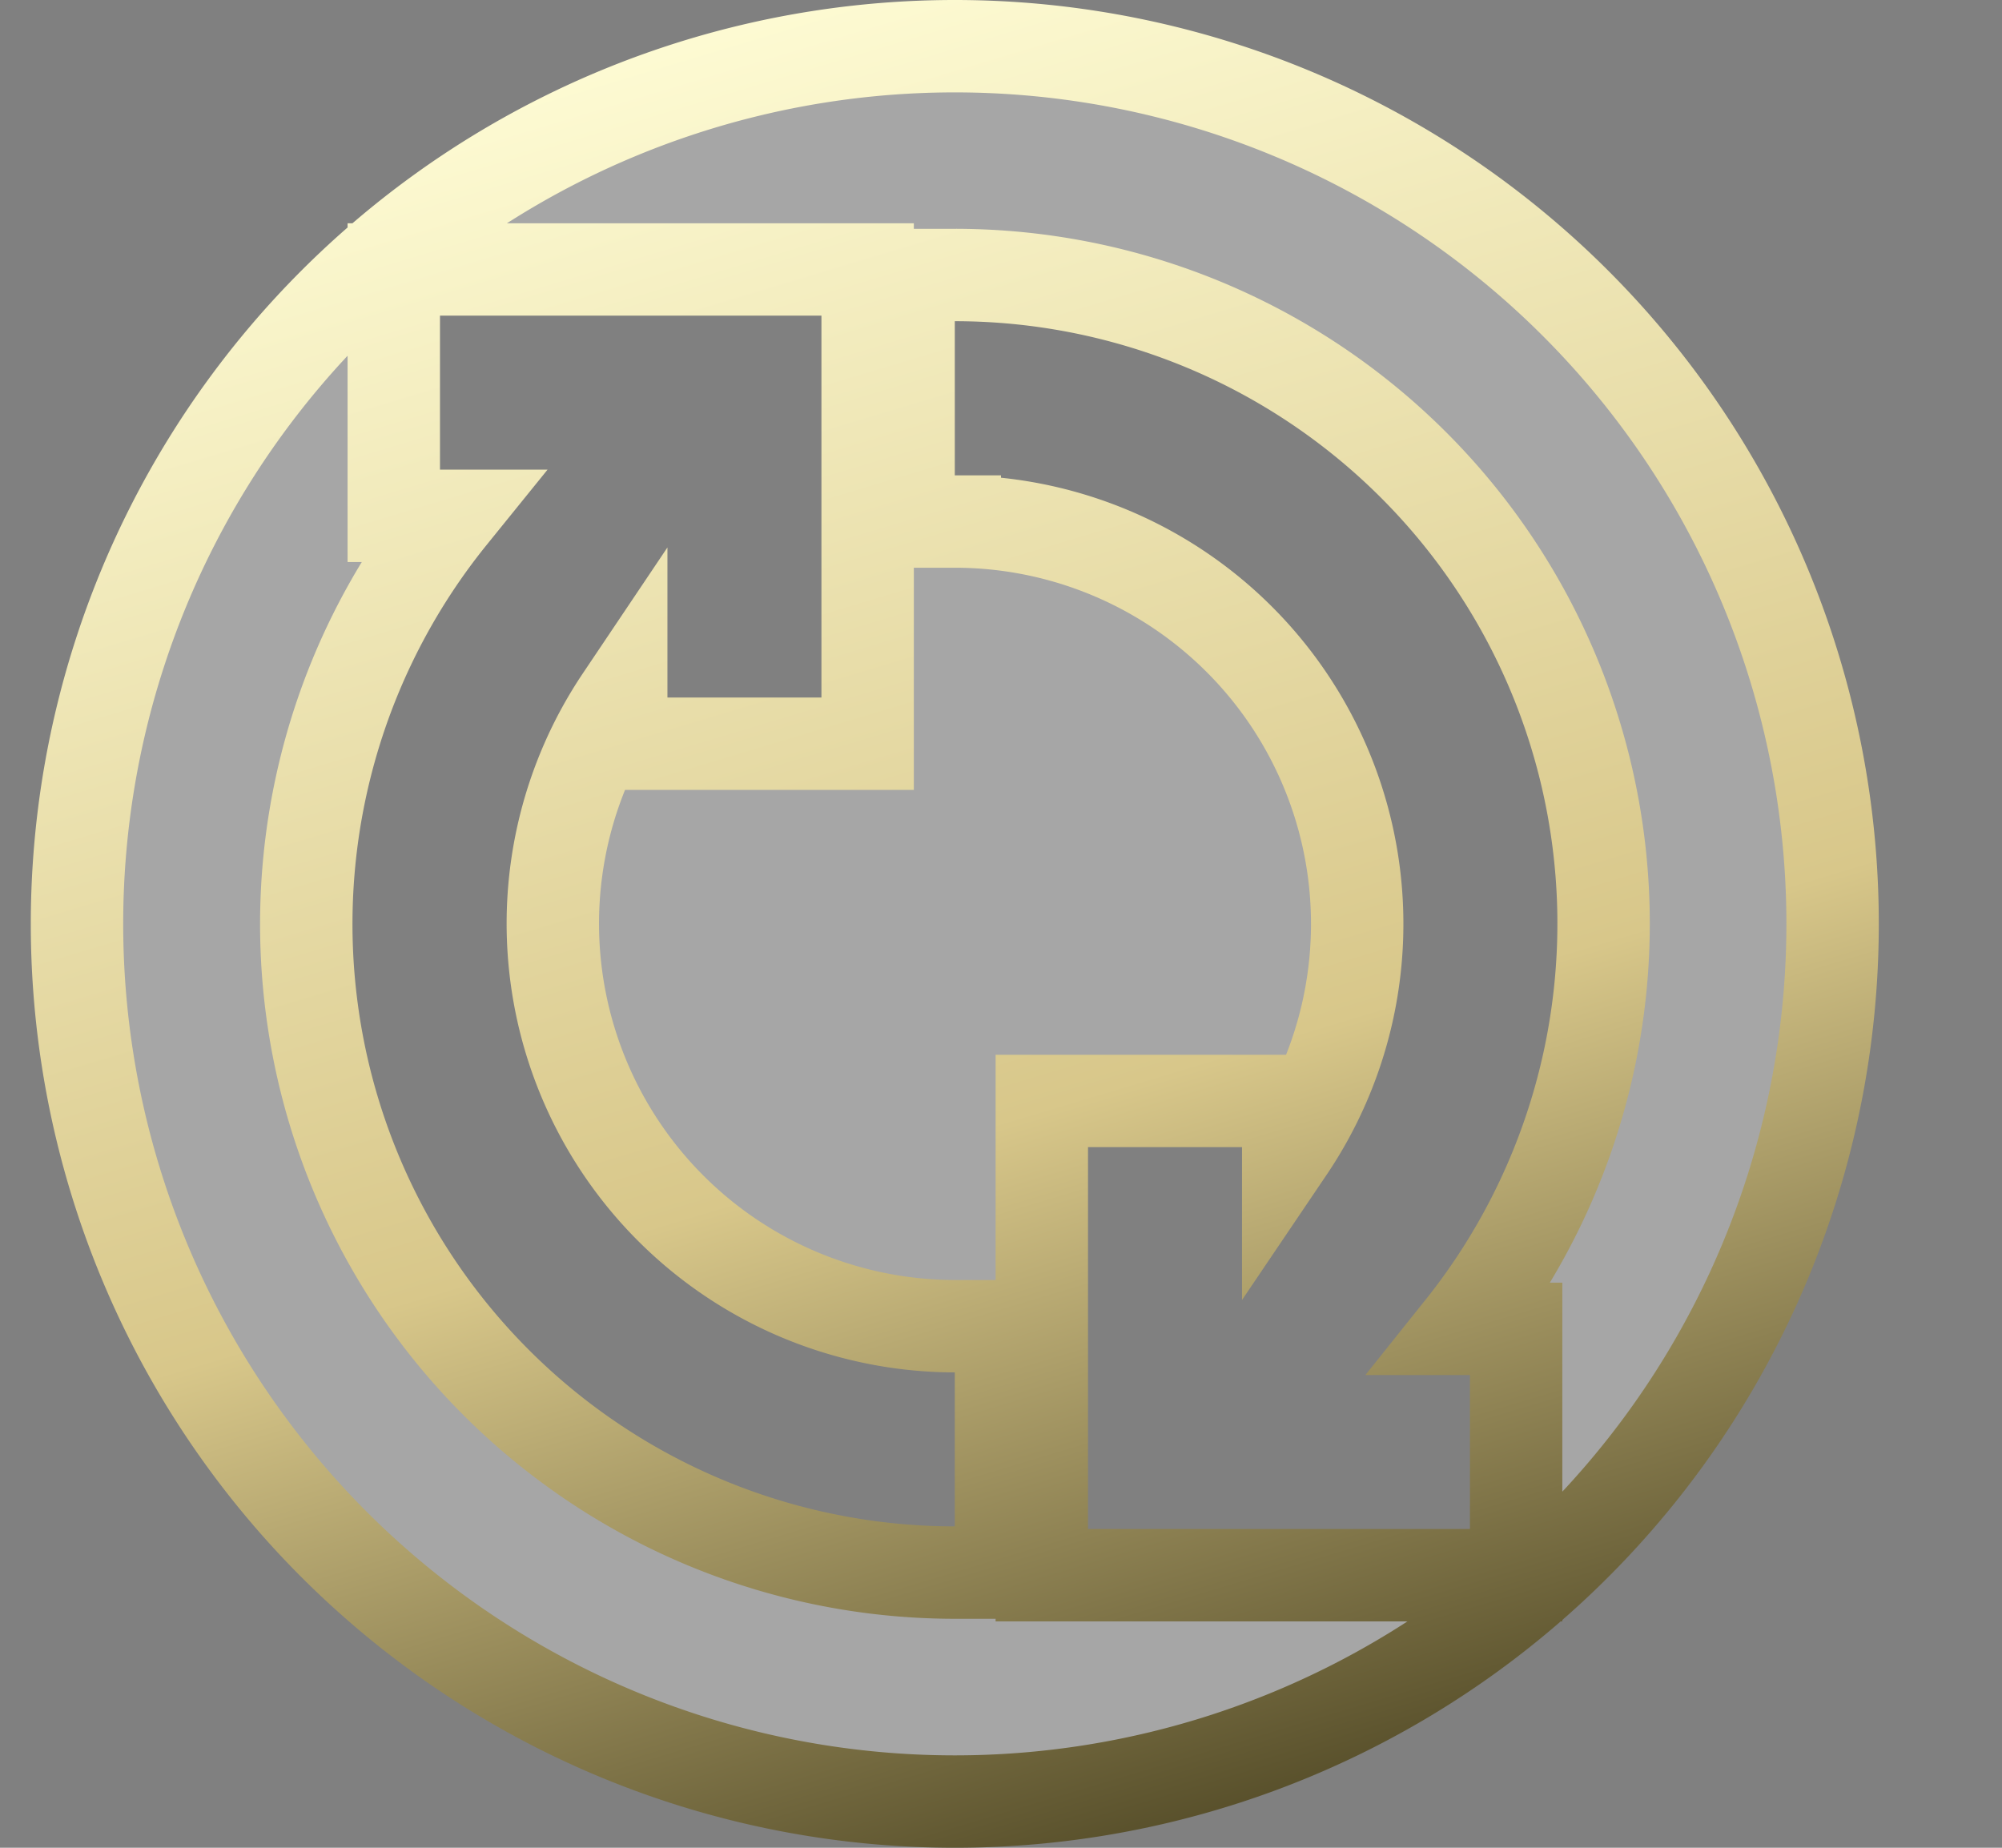 <svg viewBox="0 0 13 12" fill="none" xmlns="http://www.w3.org/2000/svg"><rect x="0" y="0" width="13" height="12" fill="#808080" stroke="none"/><g clip-path="url(#a)"><path d="M6.2.3a5.7 5.7 0 1 1 0 11.4A5.7 5.7 0 0 1 6.2.3Zm-.3 3.087h.3a2.613 2.613 0 0 1 2.165 4.076V7.15h-1.6v3.08h3.08v-1.6H9.49a4.214 4.214 0 0 0 .804-3.626A4.213 4.213 0 0 0 6.2 1.786h-.3v1.6Zm.6 5.226h-.3A2.615 2.615 0 0 1 4.034 4.54v.29h1.6V1.75H2.557v1.6h.37a4.215 4.215 0 0 0-.802 3.714A4.213 4.213 0 0 0 6.2 10.213h.3v-1.6Z" fill="#A6A6A6" stroke="url(#b)" stroke-width=".6"/></g><defs><linearGradient id="b" x1="4.364" y1="-.102" x2="8.349" y2="13.139" gradientUnits="userSpaceOnUse"><stop stop-color="#FFFDD6"/><stop offset=".556" stop-color="#D8C78A"/><stop offset=".952" stop-color="#443D1C"/></linearGradient><clipPath id="a"><path fill="#fff" transform="translate(.2)" d="M0 0h12v12H0z"/></clipPath></defs></svg>